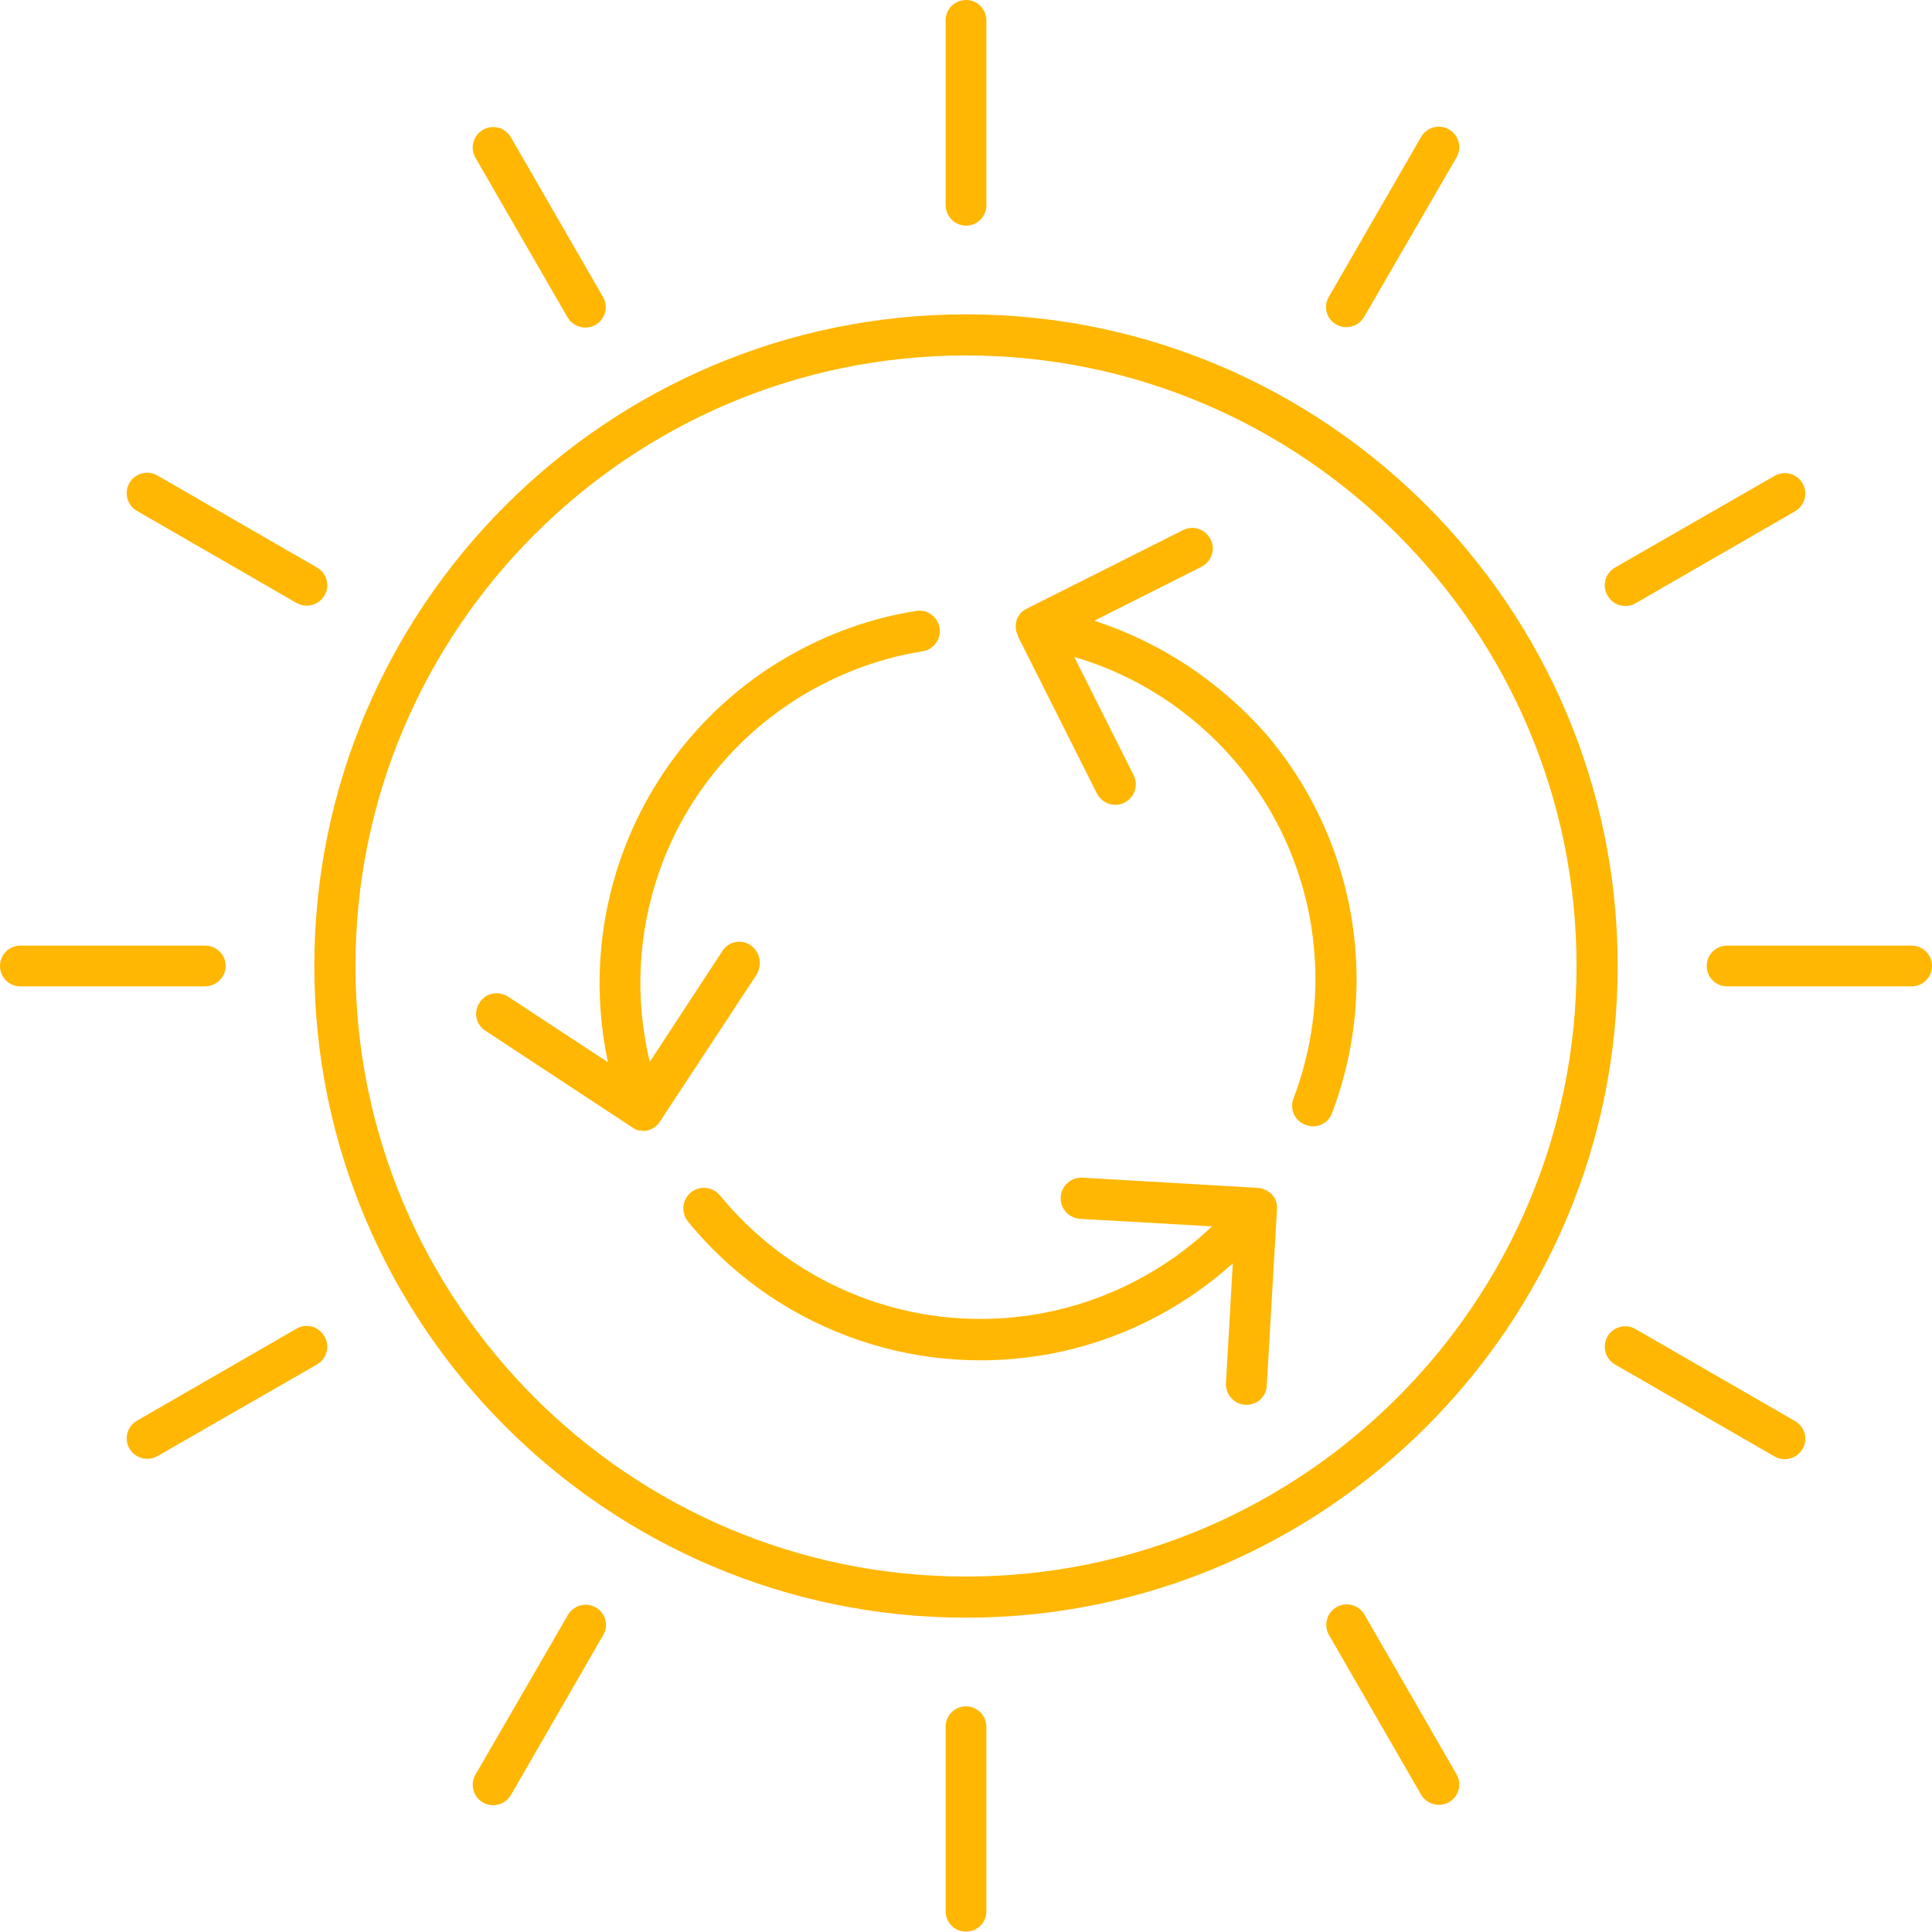 <?xml version="1.0" encoding="UTF-8"?> <!-- Generator: Adobe Illustrator 27.6.1, SVG Export Plug-In . SVG Version: 6.00 Build 0) --> <svg xmlns:svgjs="http://svgjs.com/svgjs" xmlns="http://www.w3.org/2000/svg" xmlns:xlink="http://www.w3.org/1999/xlink" id="Слой_1" x="0px" y="0px" viewBox="0 0 512 512" style="enable-background:new 0 0 512 512;" xml:space="preserve"> <style type="text/css"> .st0{fill:#FFB703;} </style> <g> <g> <g> <g> <path class="st0" d="M256,83.3c-95.2,0-172.7,77.5-172.7,172.7c0,95.2,77.5,172.7,172.7,172.7S428.7,351.2,428.7,256 C428.7,160.8,351.2,83.3,256,83.3z M256,417.8c-89.2,0-161.8-72.6-161.8-161.8c0-89.2,72.6-161.8,161.8-161.8 S417.8,166.8,417.8,256C417.8,345.2,345.2,417.8,256,417.8z"></path> <path class="st0" d="M256,59.8c3,0,5.4-2.4,5.4-5.4V5.4c0-3-2.4-5.4-5.4-5.4s-5.4,2.4-5.4,5.4v48.9 C250.6,57.3,253,59.8,256,59.8z"></path> <path class="st0" d="M150.4,84.1c1,1.7,2.8,2.7,4.7,2.7c0.9,0,1.9-0.2,2.7-0.7c2.6-1.5,3.5-4.8,2-7.4l-24.4-42.3 c-1.5-2.6-4.8-3.5-7.4-2c-2.6,1.5-3.5,4.8-2,7.4L150.4,84.1z"></path> <path class="st0" d="M36.3,135.4l42.3,24.4c0.9,0.5,1.8,0.7,2.7,0.7c1.9,0,3.7-1,4.7-2.7c1.5-2.6,0.6-5.9-2-7.4L41.7,126 c-2.6-1.5-5.9-0.6-7.4,2C32.8,130.6,33.7,133.9,36.3,135.4z"></path> <path class="st0" d="M59.8,256c0-3-2.4-5.4-5.4-5.4H5.4c-3,0-5.4,2.4-5.4,5.4c0,3,2.4,5.4,5.4,5.4h48.9 C57.3,261.4,59.8,259,59.8,256z"></path> <path class="st0" d="M78.6,352.1l-42.3,24.4c-2.6,1.5-3.5,4.8-2,7.4c1,1.7,2.8,2.7,4.7,2.7c0.9,0,1.9-0.2,2.7-0.7L84,361.6 c2.6-1.5,3.5-4.8,2-7.4C84.5,351.5,81.2,350.6,78.6,352.1z"></path> <path class="st0" d="M157.9,426c-2.6-1.5-5.9-0.6-7.4,2L126,470.3c-1.5,2.6-0.6,5.9,2,7.4c0.9,0.5,1.8,0.7,2.7,0.7 c1.9,0,3.7-1,4.7-2.7l24.4-42.3C161.4,430.8,160.5,427.5,157.9,426z"></path> <path class="st0" d="M256,452.2c-3,0-5.4,2.4-5.4,5.4v48.9c0,3,2.4,5.4,5.4,5.4c3,0,5.4-2.4,5.4-5.4v-48.9 C261.4,454.7,259,452.2,256,452.2z"></path> <path class="st0" d="M361.6,427.9c-1.5-2.6-4.8-3.5-7.4-2c-2.6,1.5-3.5,4.8-2,7.4l24.4,42.3c1,1.7,2.8,2.7,4.7,2.7 c0.9,0,1.9-0.2,2.7-0.7c2.6-1.5,3.5-4.8,2-7.4L361.6,427.9z"></path> <path class="st0" d="M475.7,376.6l-42.3-24.4c-2.6-1.5-5.9-0.6-7.4,2c-1.5,2.6-0.6,5.9,2,7.4l42.3,24.4c0.9,0.5,1.8,0.7,2.7,0.7 c1.9,0,3.7-1,4.7-2.7C479.2,381.4,478.3,378.1,475.7,376.6z"></path> <path class="st0" d="M506.6,250.6h-48.9c-3,0-5.4,2.4-5.4,5.4c0,3,2.4,5.4,5.4,5.4h48.9c3,0,5.4-2.4,5.4-5.4 C512,253,509.6,250.6,506.6,250.6z"></path> <path class="st0" d="M430.7,160.6c0.9,0,1.9-0.2,2.7-0.7l42.3-24.4c2.6-1.5,3.5-4.8,2-7.4c-1.5-2.6-4.8-3.5-7.4-2L428,150.4 c-2.6,1.5-3.5,4.8-2,7.4C427,159.6,428.8,160.6,430.7,160.6z"></path> <path class="st0" d="M354.1,86c0.9,0.5,1.8,0.7,2.7,0.7c1.9,0,3.7-1,4.7-2.7L386,41.7c1.5-2.6,0.6-5.9-2-7.4 c-2.6-1.5-5.9-0.6-7.4,2l-24.4,42.3C350.6,81.2,351.5,84.5,354.1,86z"></path> <path class="st0" d="M290,164.5l28.4-14.3c2.7-1.4,3.8-4.6,2.4-7.3c-1.4-2.7-4.6-3.8-7.3-2.4l-41.6,20.9 c-0.1,0.1-0.2,0.1-0.3,0.2c-0.2,0.1-0.4,0.2-0.5,0.3c-0.1,0.1-0.2,0.2-0.3,0.3c-0.2,0.1-0.3,0.3-0.4,0.4 c-0.1,0.1-0.2,0.2-0.3,0.4c-0.1,0.2-0.2,0.3-0.3,0.5c-0.1,0.1-0.1,0.3-0.2,0.4c-0.1,0.2-0.2,0.3-0.2,0.5c0,0,0,0.1,0,0.1 c0,0.1-0.1,0.3-0.1,0.4c0,0.1-0.1,0.3-0.1,0.4c0,0,0,0.1,0,0.1c0,0.2,0,0.4,0,0.6c0,0.2,0,0.3,0,0.5c0,0.2,0,0.3,0.1,0.5 c0,0.2,0,0.4,0.1,0.6c0,0.1,0.1,0.3,0.2,0.4c0.1,0.2,0.1,0.4,0.2,0.6c0,0,0,0.1,0,0.1l20.9,41.6c1,1.9,2.9,3,4.9,3 c0.8,0,1.7-0.2,2.4-0.6c2.7-1.4,3.8-4.6,2.4-7.3l-15.7-31.3c16.4,4.8,31.1,14.3,42.4,27.4c13.9,16.1,21.5,36.7,21.5,58 c0,10.9-2,21.5-5.8,31.6c-1.1,2.8,0.3,6,3.2,7c0.6,0.2,1.3,0.4,1.9,0.4c2.2,0,4.3-1.3,5.1-3.5c4.3-11.4,6.5-23.3,6.5-35.5 c0-23.9-8.6-47-24.1-65.1C323,180.4,307.3,170.1,290,164.5z"></path> <path class="st0" d="M198.9,250.5c-2.5-1.7-5.9-1-7.5,1.6l-19.2,29.3c-4-16.6-3.2-34.1,2.5-50.4c7-20.1,21.1-37,39.5-47.6 c9.4-5.4,19.6-9.1,30.3-10.8c3-0.5,5-3.3,4.5-6.2c-0.5-3-3.3-5-6.2-4.5c-12,1.9-23.4,6-34,12.1c-20.7,11.9-36.4,30.9-44.3,53.5 c-6.1,17.4-7.2,36.1-3.4,54l-26.5-17.4c-2.5-1.6-5.9-1-7.5,1.6c-1.7,2.5-1,5.9,1.6,7.5l38.9,25.6c0.1,0.1,0.2,0.1,0.3,0.2 c0.1,0.1,0.2,0.1,0.3,0.2c0.2,0.1,0.3,0.1,0.5,0.2c0.1,0,0.2,0.1,0.2,0.1c0.2,0.1,0.4,0.1,0.6,0.1c0.1,0,0.1,0,0.2,0 c0.3,0,0.5,0.1,0.8,0.1c0,0,0,0,0,0c0,0,0,0,0,0c0,0,0,0,0,0c0.3,0,0.6,0,0.8-0.1c0.1,0,0.1,0,0.2,0c0.6-0.1,1.2-0.4,1.7-0.7 c0.1,0,0.1-0.1,0.2-0.1c0.3-0.2,0.5-0.4,0.7-0.6c0,0,0.1-0.1,0.1-0.1c0.2-0.2,0.4-0.4,0.5-0.6c0-0.1,0.1-0.1,0.1-0.2 c0,0,0-0.1,0.1-0.1l25.6-38.9C202.1,255.5,201.4,252.2,198.9,250.5z"></path> <path class="st0" d="M338.4,319.5c0-0.2-0.1-0.3-0.1-0.5c0-0.2-0.1-0.4-0.1-0.5c-0.1-0.2-0.1-0.3-0.2-0.5 c-0.1-0.2-0.1-0.3-0.2-0.5c-0.1-0.2-0.2-0.3-0.3-0.4c-0.1-0.1-0.2-0.3-0.3-0.4c-0.1-0.2-0.3-0.3-0.4-0.4 c-0.1-0.1-0.2-0.2-0.3-0.3c0,0,0,0-0.1,0c-0.2-0.1-0.4-0.2-0.5-0.4c-0.1-0.1-0.2-0.2-0.4-0.2c-0.2-0.1-0.3-0.1-0.5-0.2 c-0.2-0.1-0.3-0.1-0.5-0.2c-0.1,0-0.3-0.1-0.4-0.1c-0.2,0-0.4-0.1-0.6-0.1c0,0-0.1,0-0.1,0l-46.5-2.7c-3-0.2-5.6,2.1-5.8,5.1 c-0.2,3,2.1,5.6,5.1,5.8l35,2c-12.4,11.8-28,19.8-44.9,23c-20.9,3.9-42.5,0.3-61-10.4c-9.4-5.4-17.6-12.4-24.5-20.8 c-1.9-2.3-5.3-2.7-7.7-0.8c-2.3,1.9-2.7,5.3-0.8,7.7c7.7,9.4,16.9,17.3,27.5,23.4c15.3,8.8,32.5,13.4,50,13.4 c6.2,0,12.4-0.6,18.5-1.7c18.1-3.4,34.9-11.8,48.4-24l-1.8,31.7c-0.2,3,2.1,5.6,5.1,5.8c0.1,0,0.2,0,0.3,0 c2.9,0,5.3-2.2,5.4-5.1l2.7-46.5c0-0.1,0-0.2,0-0.4C338.4,319.9,338.4,319.7,338.4,319.5z"></path> </g> </g> </g> </g> </svg> 